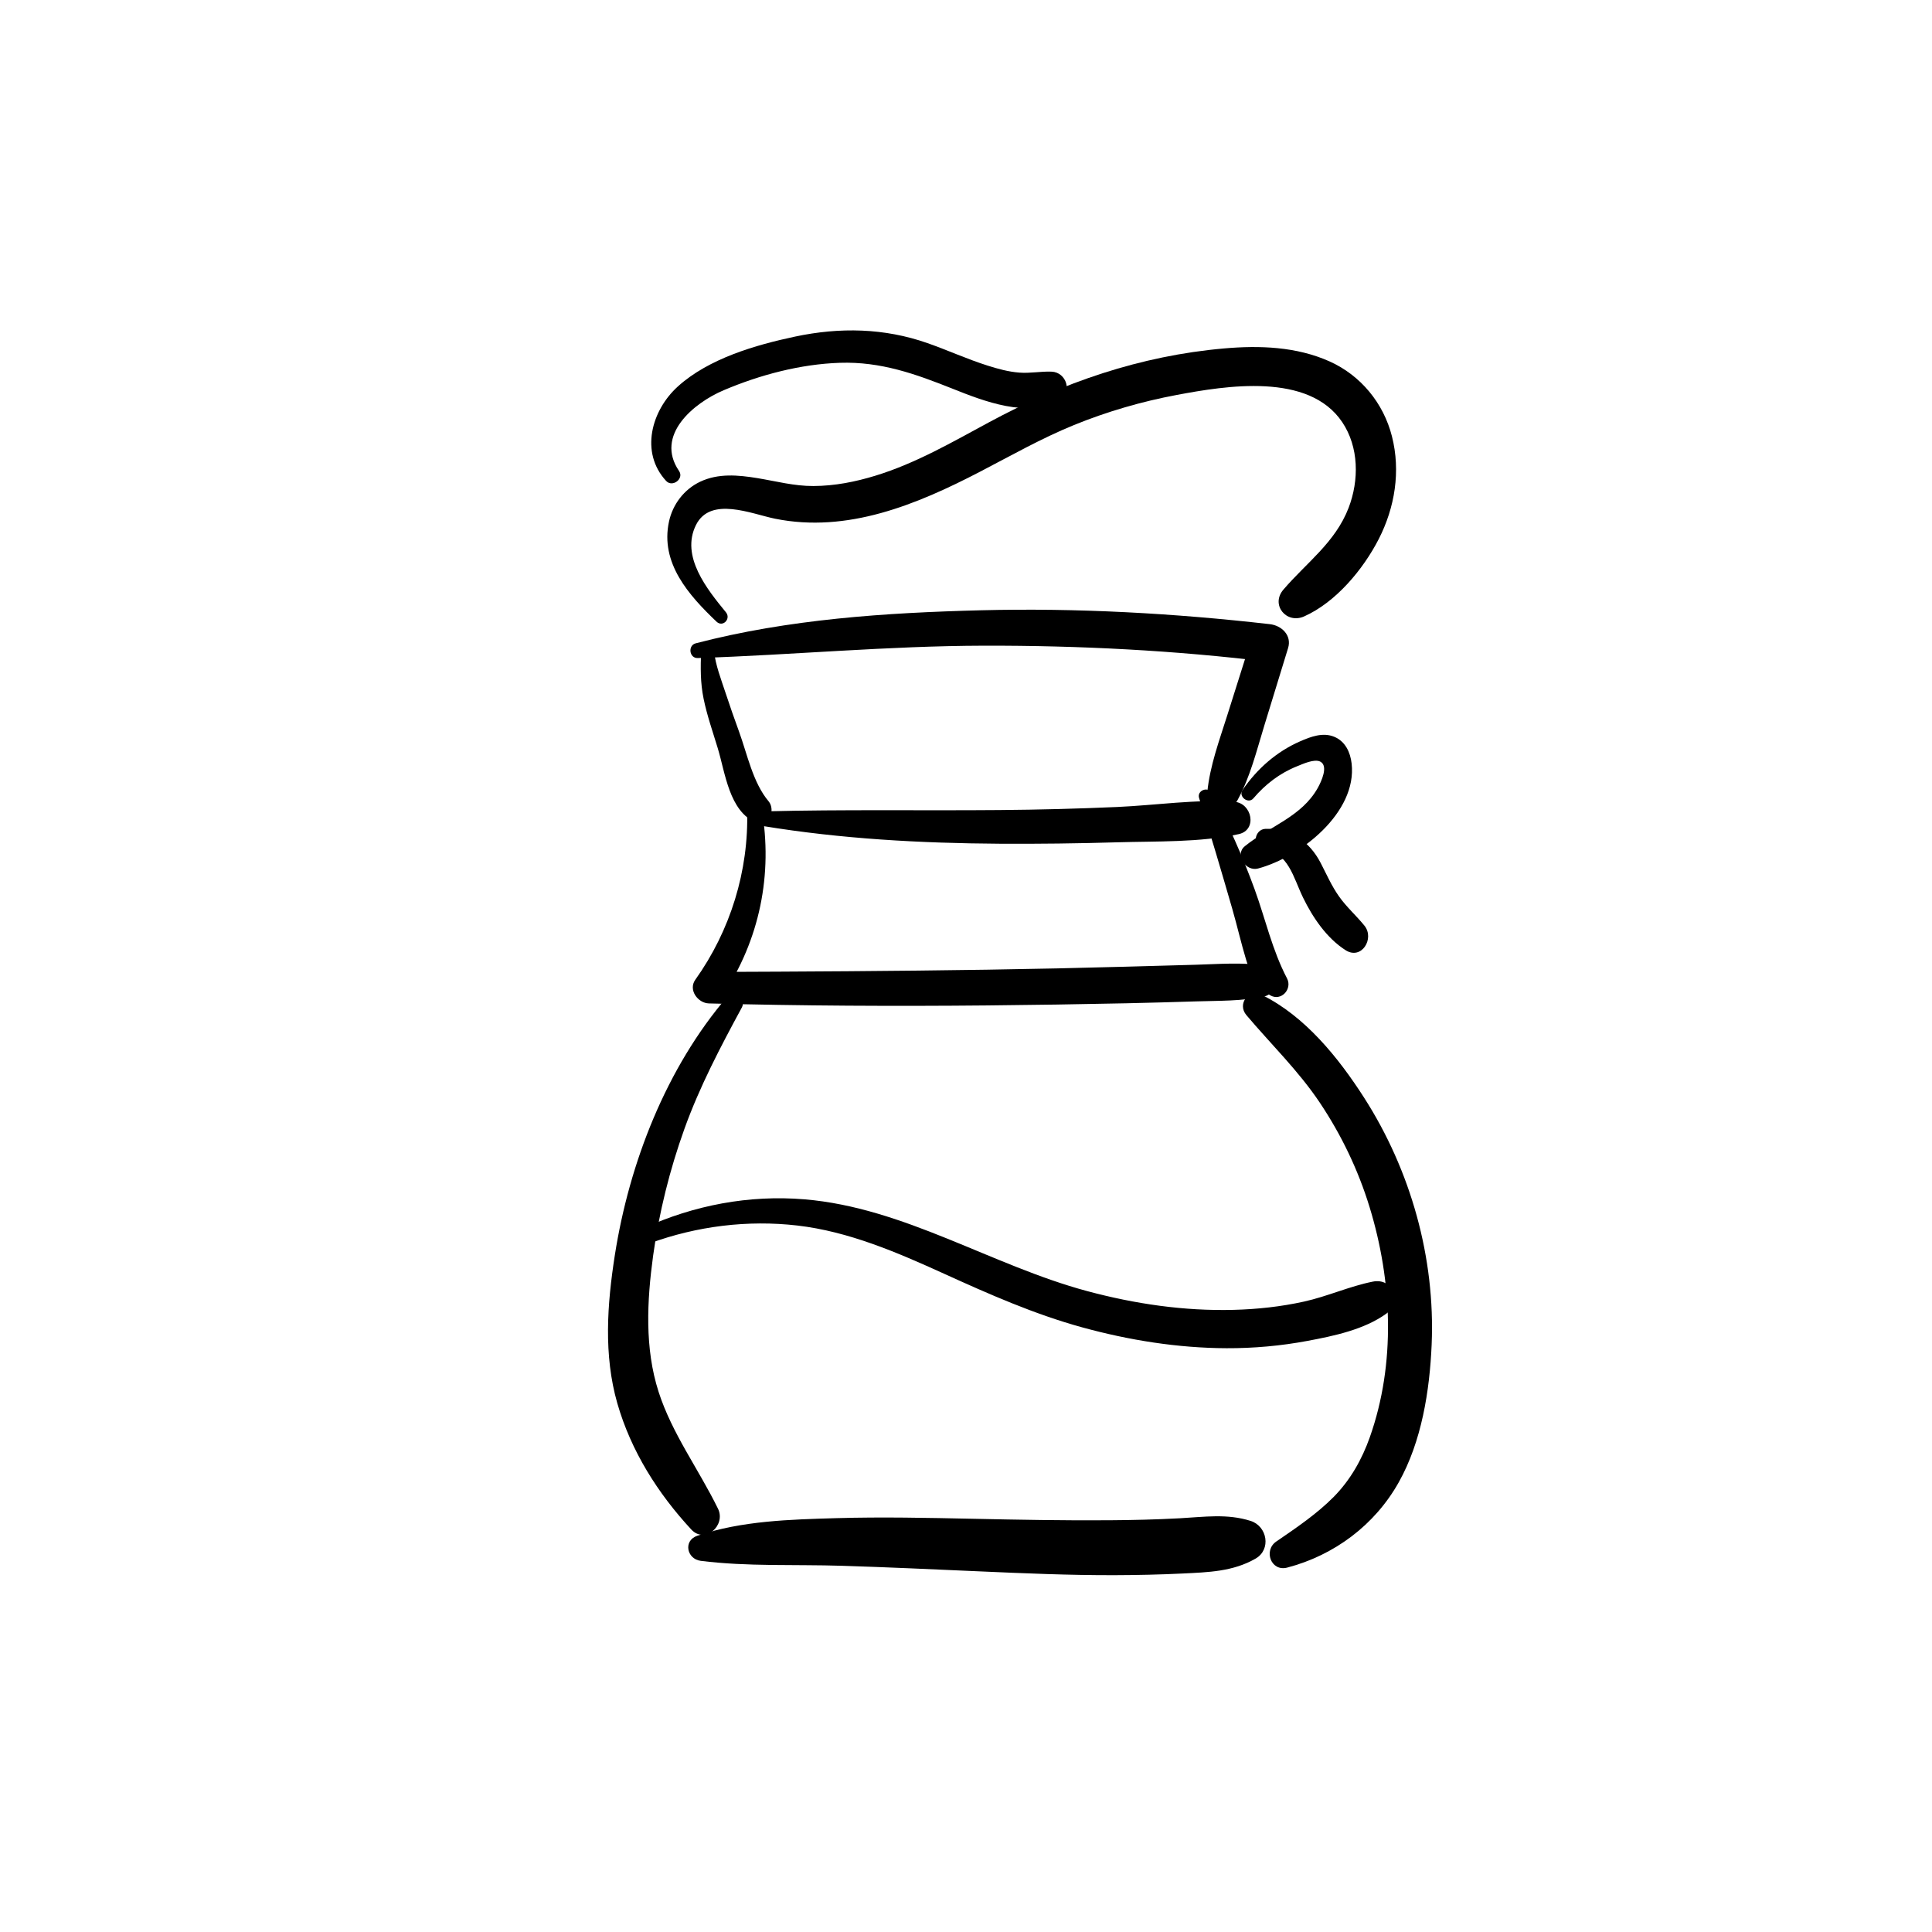 <?xml version="1.0" encoding="UTF-8"?>
<!-- Uploaded to: SVG Repo, www.svgrepo.com, Generator: SVG Repo Mixer Tools -->
<svg fill="#000000" width="800px" height="800px" version="1.1" viewBox="144 144 512 512" xmlns="http://www.w3.org/2000/svg">
 <g>
  <path d="m336.8 408.06c-16.234 18.922-26.035 44.121-29.863 68.574-2.027 12.98-3.012 26.461 0.66 39.262 3.633 12.645 10.727 23.852 19.582 33.418 3.66 3.957 9.258-1.062 7.106-5.481-5.066-10.363-12.184-19.898-15.742-30.957-3.731-11.582-3.09-24.148-1.465-36.062 1.566-11.434 4.398-22.809 8.305-33.664 4.023-11.188 9.566-21.738 15.223-32.168 1.246-2.305-1.945-5.086-3.805-2.922z"/>
  <path d="m474.3 413.01c6.535 7.734 13.777 14.719 19.453 23.191 5.719 8.543 10.176 17.84 13.188 27.66 6.023 19.633 6.988 41.457 0.078 61.008-2.086 5.902-5.164 11.355-9.574 15.824-4.469 4.516-9.988 8.246-15.223 11.828-3.445 2.352-1.406 8.051 2.914 6.906 12.449-3.266 23.184-11.266 29.531-22.574 6.082-10.824 8.215-24.285 8.738-36.555 0.973-22.965-5.539-46.141-17.938-65.457-6.781-10.559-15.617-21.531-27.039-27.168-3.527-1.719-6.629 2.363-4.129 5.336z"/>
  <path d="m329.71 557.64c12.359 1.555 24.973 0.914 37.41 1.309 12.055 0.375 24.098 0.934 36.141 1.465 12.035 0.531 24.078 1.055 36.133 1.023 6.012-0.02 12.016-0.148 18.016-0.441 6.781-0.336 13.344-0.492 19.344-3.957 4.191-2.422 3.078-8.57-1.309-9.977-6.231-1.988-12.328-1.055-18.734-0.707-6.231 0.336-12.477 0.492-18.715 0.531-12.043 0.09-24.09-0.137-36.133-0.395-12.055-0.254-24.09-0.512-36.141-0.168-12.289 0.355-25.18 0.688-36.918 4.664-3.809 1.277-2.805 6.188 0.906 6.652z"/>
  <path d="m316.25 473.47c12.457-4.535 25.859-6.211 39.047-4.695 13.637 1.574 26.508 7.144 38.887 12.773 11.965 5.441 23.902 10.715 36.594 14.211 12.418 3.414 25.348 5.481 38.25 5.531 7.211 0.031 14.434-0.621 21.52-1.949 6.988-1.309 15.008-2.992 20.859-7.223 4.242-3.07 1.75-9.535-3.57-8.48-6.199 1.23-12.055 3.926-18.254 5.293-6.148 1.359-12.41 2.035-18.695 2.195-13.105 0.336-26.117-1.574-38.762-4.969-25.359-6.809-48.434-22.121-74.941-24.324-14.68-1.219-29.246 1.555-42.617 7.637-2.234 1.031-0.637 4.848 1.684 4z"/>
  <path d="m329.8 316.48c-0.148 4.418-0.234 8.344 0.668 12.723 0.914 4.43 2.422 8.738 3.738 13.059 2.008 6.594 3.039 16.758 10.184 19.758 3.453 1.457 5.207-3.406 3.297-5.668-4.164-4.941-5.656-12.508-7.844-18.5-1.238-3.406-2.441-6.809-3.57-10.254-1.16-3.523-2.688-7.43-3.051-11.121-0.195-2.16-3.344-2.238-3.422 0.004z"/>
  <path d="m328.91 318.39c25.27-0.828 50.441-3.219 75.75-3.277 25.379-0.059 50.676 1.238 75.875 4.309-1.613-2.117-3.219-4.223-4.832-6.336-2.144 6.801-4.289 13.609-6.445 20.41-2.117 6.711-4.613 13.391-5.312 20.418-0.434 4.328 6.031 5.707 7.988 2.164 3.394-6.148 5.086-13.188 7.144-19.875 2.098-6.82 4.191-13.637 6.277-20.457 1.043-3.406-1.742-5.984-4.832-6.336-25.379-2.894-51.031-4.328-76.574-3.68-25.32 0.648-50.992 2.352-75.582 8.758-2.125 0.555-1.723 3.981 0.543 3.902z"/>
  <path d="m342 358.77c0.461 16-4.449 31.863-13.738 44.871-1.93 2.695 0.688 6.199 3.602 6.277 24.59 0.648 49.16 0.766 73.762 0.531 12.289-0.117 24.582-0.305 36.871-0.57 6.148-0.137 12.289-0.305 18.43-0.5 6.023-0.195 12.23-0.031 18.145-1.328 3.898-0.855 4.211-7.586 0-8.195-6.012-0.867-12.094-0.363-18.145-0.188-6.141 0.176-12.289 0.344-18.43 0.512-12.289 0.344-24.582 0.609-36.871 0.797-24.582 0.383-49.172 0.512-73.762 0.602 1.199 2.098 2.402 4.184 3.602 6.277 9.84-14.691 13.422-32.234 10.363-49.605-0.383-2.168-3.894-1.645-3.828 0.52z"/>
  <path d="m461.77 355.48c3.059 9.723 5.945 19.512 8.777 29.305 1.289 4.469 2.32 9.012 3.66 13.461 1.199 3.977 2.715 7.32 6.387 9.504 2.922 1.73 5.965-1.652 4.477-4.477-3.938-7.519-5.707-15.703-8.602-23.656-3.219-8.828-6.965-17.25-11.434-25.516-0.945-1.777-3.879-0.578-3.266 1.379z"/>
  <path d="m346.27 362.92c20.695 3.394 41.723 4.547 62.68 4.676 10.363 0.059 20.734-0.07 31.094-0.375 10.566-0.316 21.844 0.078 32.215-2.164 5.047-1.094 3.523-8.254-1.16-8.582-10.203-0.707-20.832 0.934-31.055 1.387-10.363 0.453-20.723 0.727-31.094 0.809-20.723 0.176-41.445-0.176-62.16 0.344-2.125 0.059-2.812 3.531-0.52 3.906z"/>
  <path d="m476.15 355.58c3.16-3.711 6.988-6.672 11.543-8.492 1.535-0.609 4.613-2.066 6.199-1.25 2.215 1.141 0.266 5.293-0.68 6.988-4.32 7.684-12.82 10.156-19.297 15.41-2.875 2.332 0.254 6.781 3.453 5.934 11.238-2.992 26.301-14.828 24.828-27.816-0.344-3-1.672-5.875-4.594-7.094-3.012-1.258-6.25-0.031-9.055 1.199-6.258 2.734-11.426 7.293-15.262 12.91-1.184 1.699 1.504 3.805 2.863 2.211z"/>
  <path d="m478.63 368.72c6.957 1.438 8 7.606 10.688 13.145 2.566 5.285 6.269 10.746 11.266 13.941 4.231 2.707 7.773-3.07 5.008-6.496-2.164-2.668-4.754-4.93-6.742-7.754-1.977-2.793-3.285-5.836-4.852-8.855-2.961-5.738-8.109-9.328-14.691-9.043-2.762 0.133-3.644 4.449-0.676 5.062z"/>
  <path d="m336.38 306.26c-4.961-6.062-12.074-14.801-7.941-23.125 3.848-7.723 14.77-2.922 20.961-1.672 19.18 3.879 37.531-3.738 54.25-12.418 8.246-4.281 16.355-8.895 24.973-12.41 8.746-3.562 17.891-6.219 27.168-7.961 13.137-2.469 35-6.051 43.906 7.184 4.457 6.621 4.496 15.43 1.703 22.711-3.543 9.211-11.129 14.496-17.289 21.688-3.445 4.023 0.789 9.18 5.481 7.106 8.402-3.731 15.664-12.457 19.789-20.508 4.289-8.383 5.844-17.996 3.504-27.207-2.234-8.809-8.266-16.168-16.57-19.887-8.738-3.906-18.488-4.25-27.898-3.426-22.188 1.938-42.824 9.043-62.348 19.59-9.73 5.254-19.387 10.855-30.023 14.121-5.371 1.652-10.875 2.734-16.5 2.754-5.117 0.02-9.859-1.277-14.859-2.098-5.086-0.828-10.352-1.32-15.152 0.965-4.242 2.016-7.262 5.984-8.246 10.559-2.371 11 5.246 19.512 12.605 26.527 1.672 1.574 3.894-0.77 2.488-2.492z"/>
  <path d="m323.95 268.81c-6.465-9.484 3.906-18.035 11.828-21.391 9.613-4.082 20.348-6.926 30.809-7.273 10.844-0.355 20.035 2.953 29.953 6.906 8.09 3.227 19.867 7.852 28.203 3 3.57-2.086 1.891-7.391-2.047-7.559-2.844-0.117-5.668 0.48-8.543 0.254-2.875-0.215-5.699-0.992-8.434-1.859-5.402-1.711-10.566-4.074-15.91-5.953-11.453-4.023-23.254-4.242-35.07-1.742-10.547 2.234-22.906 5.824-31.086 13.215-7.027 6.336-10.105 17.496-3.121 25.043 1.648 1.797 4.836-0.566 3.418-2.641z"/>
 </g>
</svg>
